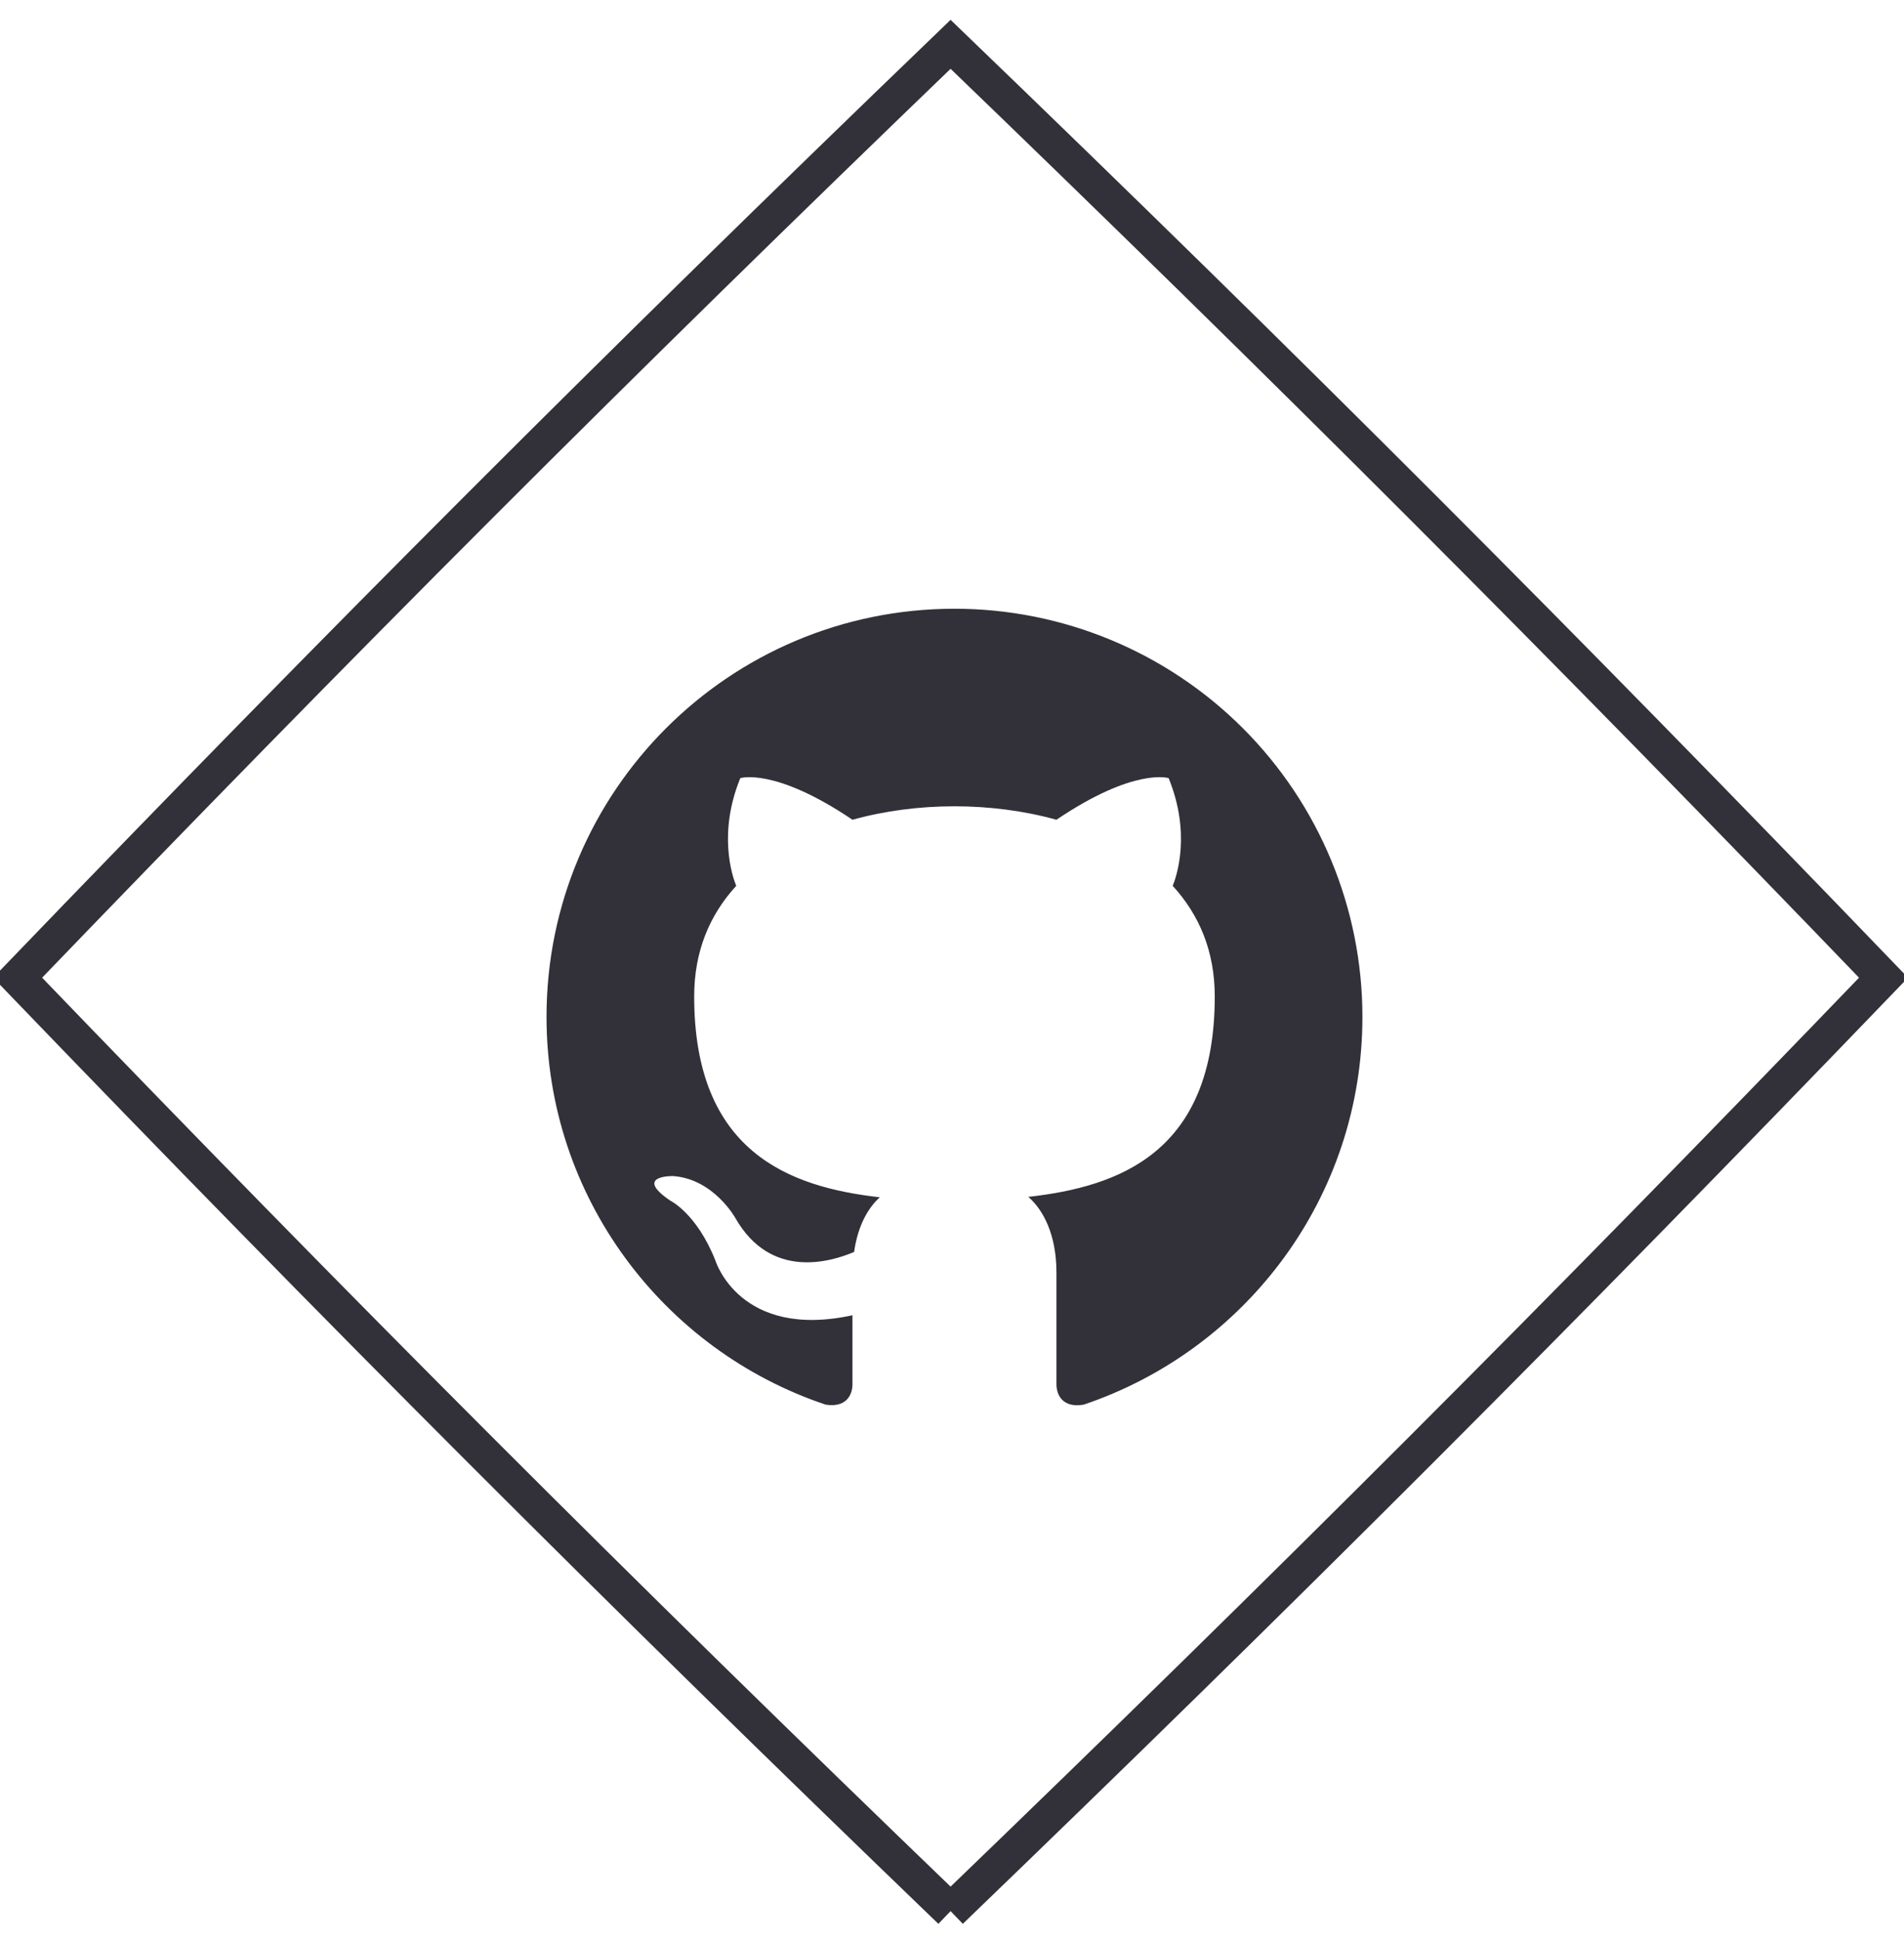 <?xml version="1.0" encoding="UTF-8" standalone="no"?>
<svg width="54px" height="55px" viewBox="0 0 54 55" version="1.1" xmlns="http://www.w3.org/2000/svg" xmlns:xlink="http://www.w3.org/1999/xlink" xmlns:sketch="http://www.bohemiancoding.com/sketch/ns">
    <!-- Generator: Sketch 3.3.2 (12043) - http://www.bohemiancoding.com/sketch -->
    <title>octocat</title>
    <desc>Created with Sketch.</desc>
    <defs></defs>
    <g id="Page-1" stroke="none" stroke-width="1" fill="none" fill-rule="evenodd" sketch:type="MSPage">
        <g id="-nenito's-website" sketch:type="MSArtboardGroup" transform="translate(-286, -457)">
            <g id="Jesse-Miller-+-Hashtag-normcore-dee-+-social-media-icons" sketch:type="MSLayerGroup" transform="translate(47, 174)">
                <g id="social-media-icons" transform="translate(70, 284)" sketch:type="MSShapeGroup">
                    <g id="octocat" transform="translate(169.5, 0.256)">
                        <path d="M26.46,52.919 C36.001,43.734 43.735,35.999 52.919,26.459 C43.735,16.919 36.001,9.184 26.46,0 C16.917,9.184 9.185,16.919 0,26.459 C9.185,35.999 16.917,43.734 26.46,52.919" id="Imported-Layers" stroke="#323139"></path>
                        <path d="M26.57,16 C20.18,16 15,21.18 15,27.57 C15,32.684 18.321,37.023 22.914,38.561 C23.492,38.654 23.677,38.295 23.677,37.983 L23.677,36.028 C20.473,36.722 19.79,34.477 19.79,34.477 C19.258,33.135 18.506,32.776 18.506,32.776 C17.453,32.059 18.587,32.082 18.587,32.082 C19.744,32.163 20.357,33.274 20.357,33.274 C21.363,35.033 23.064,34.512 23.724,34.234 C23.828,33.482 24.129,32.973 24.453,32.684 C21.884,32.395 19.188,31.4 19.188,26.991 C19.188,25.707 19.628,24.677 20.38,23.856 C20.264,23.567 19.859,22.363 20.496,20.802 C20.496,20.802 21.468,20.489 23.677,21.982 C24.592,21.727 25.587,21.6 26.57,21.6 C27.553,21.6 28.548,21.727 29.462,21.982 C31.672,20.489 32.644,20.802 32.644,20.802 C33.281,22.363 32.876,23.567 32.76,23.856 C33.512,24.677 33.952,25.707 33.952,26.991 C33.952,31.411 31.244,32.383 28.664,32.672 C29.081,33.031 29.462,33.737 29.462,34.813 L29.462,37.983 C29.462,38.295 29.648,38.666 30.238,38.561 C34.831,37.011 38.14,32.684 38.14,27.57 C38.14,24.501 36.921,21.559 34.751,19.389 C32.581,17.219 29.639,16 26.57,16 L26.57,16 Z" id="Shape" fill="#323139"></path>
                    </g>
                </g>
            </g>
        </g>
    </g>
</svg>